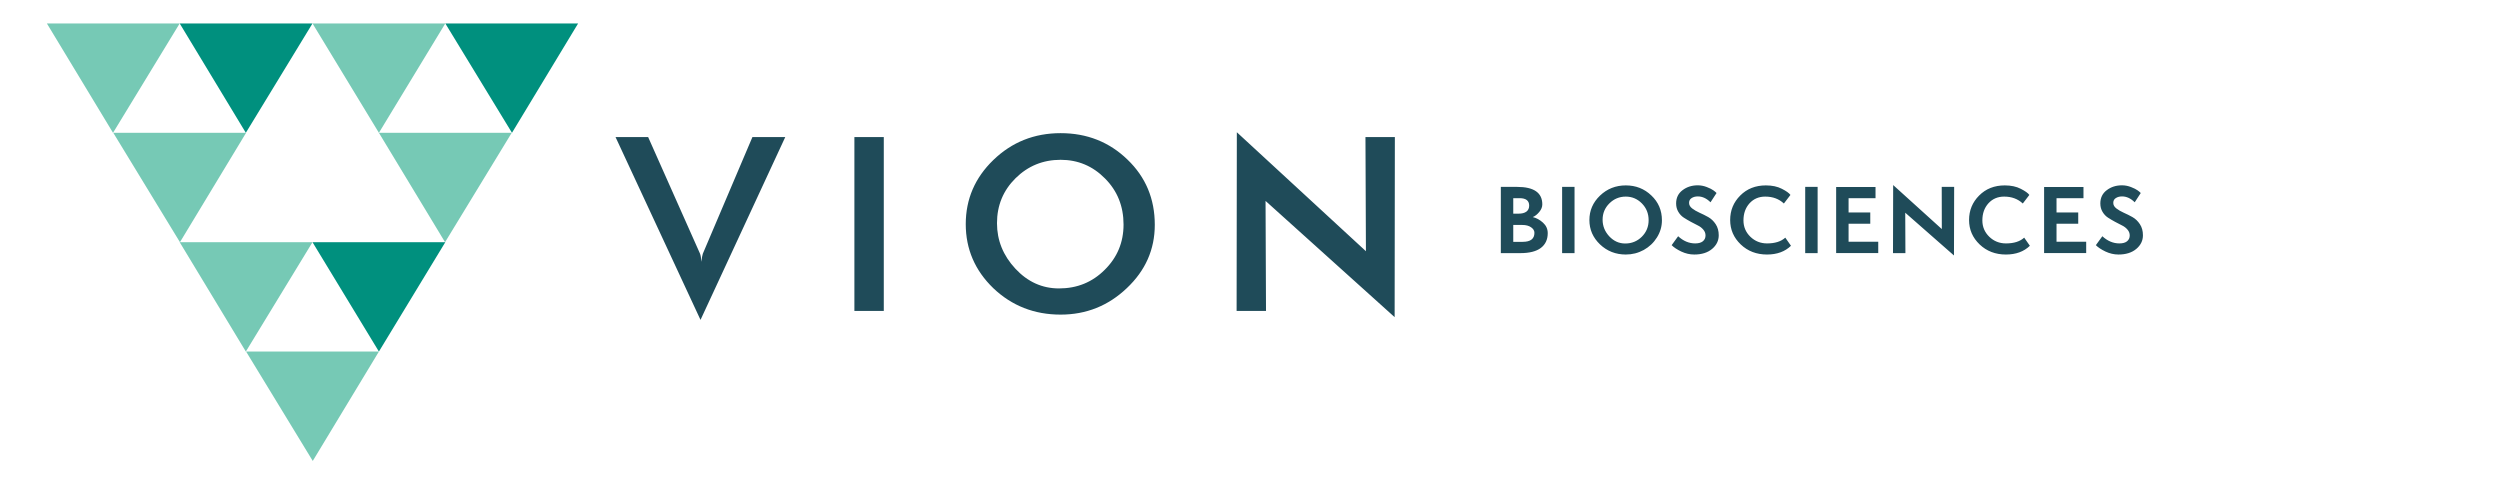 <svg xmlns="http://www.w3.org/2000/svg" width="320" height="62" viewBox="0 0 320 62" fill="none"><path d="M194.604 32.4H192.106V23.922H194.19C196.34 23.922 197.415 24.668 197.415 26.162C197.415 26.497 197.285 26.822 197.023 27.136C196.762 27.45 196.486 27.666 196.194 27.785C196.665 27.898 197.102 28.136 197.505 28.502C197.908 28.868 198.11 29.316 198.11 29.846C198.11 30.66 197.815 31.291 197.225 31.739C196.635 32.18 195.761 32.4 194.604 32.4ZM193.697 27.349H194.369C194.802 27.349 195.138 27.263 195.377 27.091C195.616 26.912 195.735 26.654 195.735 26.318C195.735 25.684 195.325 25.366 194.503 25.366H193.697V27.349ZM193.697 30.955H194.906C195.907 30.955 196.407 30.571 196.407 29.802C196.407 29.525 196.265 29.29 195.982 29.096C195.705 28.894 195.325 28.794 194.839 28.794H193.697V30.955ZM201.541 32.4H199.951V23.922H201.541V32.4ZM212.727 28.2C212.727 28.984 212.514 29.716 212.088 30.395C211.67 31.067 211.106 31.601 210.397 31.997C209.688 32.385 208.922 32.579 208.101 32.579C206.809 32.579 205.708 32.146 204.797 31.28C203.894 30.414 203.442 29.376 203.442 28.166C203.442 26.949 203.894 25.908 204.797 25.041C205.708 24.168 206.809 23.731 208.101 23.731C209.385 23.731 210.476 24.16 211.372 25.019C212.275 25.87 212.727 26.931 212.727 28.2ZM211.024 28.189C211.024 27.337 210.737 26.621 210.162 26.038C209.587 25.456 208.9 25.165 208.101 25.165C207.287 25.165 206.589 25.452 206.007 26.027C205.424 26.602 205.133 27.3 205.133 28.122C205.133 28.928 205.417 29.637 205.984 30.25C206.559 30.862 207.239 31.168 208.023 31.168C208.859 31.168 209.568 30.88 210.151 30.305C210.733 29.723 211.024 29.017 211.024 28.189ZM213.972 31.381L214.801 30.238C215.466 30.851 216.194 31.157 216.985 31.157C217.411 31.157 217.736 31.067 217.96 30.888C218.191 30.701 218.307 30.451 218.307 30.137C218.307 29.861 218.214 29.615 218.027 29.398C217.84 29.174 217.609 28.995 217.332 28.861C217.056 28.719 216.754 28.562 216.425 28.39C216.097 28.211 215.794 28.032 215.518 27.853C215.242 27.674 215.01 27.427 214.824 27.113C214.637 26.8 214.544 26.442 214.544 26.038C214.544 25.322 214.816 24.758 215.361 24.347C215.906 23.929 216.556 23.72 217.31 23.72C217.706 23.72 218.094 23.795 218.475 23.944C218.856 24.093 219.132 24.231 219.304 24.358C219.483 24.485 219.621 24.601 219.718 24.706L218.945 25.893C218.445 25.392 217.904 25.142 217.321 25.142C217.008 25.142 216.743 25.213 216.526 25.355C216.31 25.489 216.201 25.695 216.201 25.971C216.201 26.24 216.332 26.475 216.593 26.677C216.855 26.878 217.168 27.061 217.534 27.226C217.907 27.39 218.281 27.576 218.654 27.785C219.027 27.995 219.345 28.297 219.606 28.693C219.867 29.088 219.998 29.563 219.998 30.115C219.998 30.802 219.714 31.384 219.147 31.862C218.579 32.34 217.818 32.579 216.862 32.579C216.302 32.579 215.75 32.452 215.204 32.198C214.659 31.937 214.249 31.664 213.972 31.381ZM228.517 30.418L229.245 31.459C228.476 32.206 227.453 32.579 226.176 32.579C224.839 32.579 223.719 32.15 222.816 31.291C221.912 30.425 221.461 29.383 221.461 28.166C221.461 26.934 221.89 25.889 222.749 25.03C223.607 24.164 224.701 23.731 226.03 23.731C226.837 23.731 227.52 23.877 228.08 24.168C228.64 24.452 229.006 24.713 229.177 24.952L228.337 26.049C227.71 25.46 226.915 25.165 225.952 25.165C225.131 25.165 224.459 25.452 223.936 26.027C223.421 26.602 223.163 27.33 223.163 28.211C223.163 29.032 223.458 29.731 224.048 30.305C224.638 30.873 225.351 31.157 226.187 31.157C227.203 31.157 227.979 30.91 228.517 30.418ZM232.656 32.4H231.066V23.922H232.656V32.4ZM240.415 32.389H235.027V23.933H240.067V25.366H236.618V27.192H239.395V28.637H236.618V30.944H240.415V32.389ZM250.109 32.702L243.871 27.226L243.893 32.4H242.303L242.325 23.686L248.552 29.32L248.541 23.922H250.132L250.109 32.702ZM259.096 30.418L259.824 31.459C259.055 32.206 258.032 32.579 256.755 32.579C255.418 32.579 254.298 32.15 253.395 31.291C252.491 30.425 252.04 29.383 252.04 28.166C252.04 26.934 252.469 25.889 253.328 25.03C254.186 24.164 255.28 23.731 256.609 23.731C257.416 23.731 258.099 23.877 258.659 24.168C259.219 24.452 259.585 24.713 259.757 24.952L258.917 26.049C258.289 25.46 257.494 25.165 256.531 25.165C255.71 25.165 255.038 25.452 254.515 26.027C254 26.602 253.742 27.33 253.742 28.211C253.742 29.032 254.037 29.731 254.627 30.305C255.217 30.873 255.93 31.157 256.766 31.157C257.782 31.157 258.558 30.91 259.096 30.418ZM267.032 32.389H261.645V23.933H266.685V25.366H263.235V27.192H266.013V28.637H263.235V30.944H267.032V32.389ZM268.271 31.381L269.099 30.238C269.764 30.851 270.492 31.157 271.283 31.157C271.709 31.157 272.034 31.067 272.258 30.888C272.489 30.701 272.605 30.451 272.605 30.137C272.605 29.861 272.512 29.615 272.325 29.398C272.138 29.174 271.907 28.995 271.631 28.861C271.354 28.719 271.052 28.562 270.723 28.39C270.395 28.211 270.092 28.032 269.816 27.853C269.54 27.674 269.308 27.427 269.122 27.113C268.935 26.8 268.842 26.442 268.842 26.038C268.842 25.322 269.114 24.758 269.659 24.347C270.204 23.929 270.854 23.72 271.608 23.72C272.004 23.72 272.392 23.795 272.773 23.944C273.154 24.093 273.43 24.231 273.602 24.358C273.781 24.485 273.919 24.601 274.016 24.706L273.243 25.893C272.743 25.392 272.202 25.142 271.619 25.142C271.306 25.142 271.041 25.213 270.824 25.355C270.608 25.489 270.499 25.695 270.499 25.971C270.499 26.24 270.63 26.475 270.891 26.677C271.153 26.878 271.466 27.061 271.832 27.226C272.206 27.39 272.579 27.576 272.952 27.785C273.326 27.995 273.643 28.297 273.904 28.693C274.166 29.088 274.296 29.563 274.296 30.115C274.296 30.802 274.012 31.384 273.445 31.862C272.878 32.34 272.116 32.579 271.16 32.579C270.6 32.579 270.048 32.452 269.503 32.198C268.958 31.937 268.547 31.664 268.271 31.381Z" fill="#1F4B59"></path><path d="M89.666 40.946L78.788 17.544H82.962L89.607 32.479C89.685 32.675 89.744 33.018 89.783 33.508C89.822 33.057 89.881 32.714 89.96 32.479L96.31 17.544H100.514L89.666 40.946ZM113.125 39.8H109.362V17.544H113.125V39.8ZM147.813 28.775C147.813 31.93 146.617 34.635 144.226 36.889C141.854 39.143 139.032 40.27 135.759 40.27C132.387 40.27 129.516 39.143 127.144 36.889C124.792 34.616 123.616 31.881 123.616 28.687C123.616 25.492 124.792 22.758 127.144 20.484C129.516 18.191 132.387 17.044 135.759 17.044C139.13 17.044 141.982 18.171 144.314 20.425C146.646 22.66 147.813 25.443 147.813 28.775ZM143.814 28.745C143.814 26.393 143.02 24.424 141.433 22.836C139.865 21.248 137.973 20.455 135.759 20.455C133.505 20.455 131.584 21.239 129.996 22.807C128.409 24.375 127.615 26.295 127.615 28.569C127.615 30.764 128.399 32.705 129.967 34.39C131.535 36.076 133.397 36.919 135.553 36.919C137.866 36.919 139.816 36.125 141.403 34.537C143.011 32.95 143.814 31.019 143.814 28.745ZM178.513 40.594L161.99 25.717L162.049 39.8H158.286L158.315 16.927L174.838 32.156L174.779 17.544H178.542L178.513 40.594Z" fill="#1F4B59"></path><path d="M57 31L48.5 45L40 31H57Z" fill="#00907E"></path><path d="M6 3L14.467 17L23 3H6Z" fill="#76C9B5"></path><path d="M14.5 17H31.5L23.033 31L14.5 17Z" fill="#76C9B5"></path><path d="M31.467 45L23 31H40L31.467 45Z" fill="#76C9B5"></path><path d="M23 3L31.467 17L40 3H23Z" fill="#00907E"></path><path d="M31.5 45L40.033 59L48.5 45H31.5Z" fill="#76C9B5"></path><path d="M40 3L48.5 17L57 3H40Z" fill="#76C9B5"></path><path d="M48.5 17H65.5L56.967 31L48.5 17Z" fill="#76C9B5"></path><path d="M57 3L65.533 17L74 3H57Z" fill="#00907E"></path></svg>